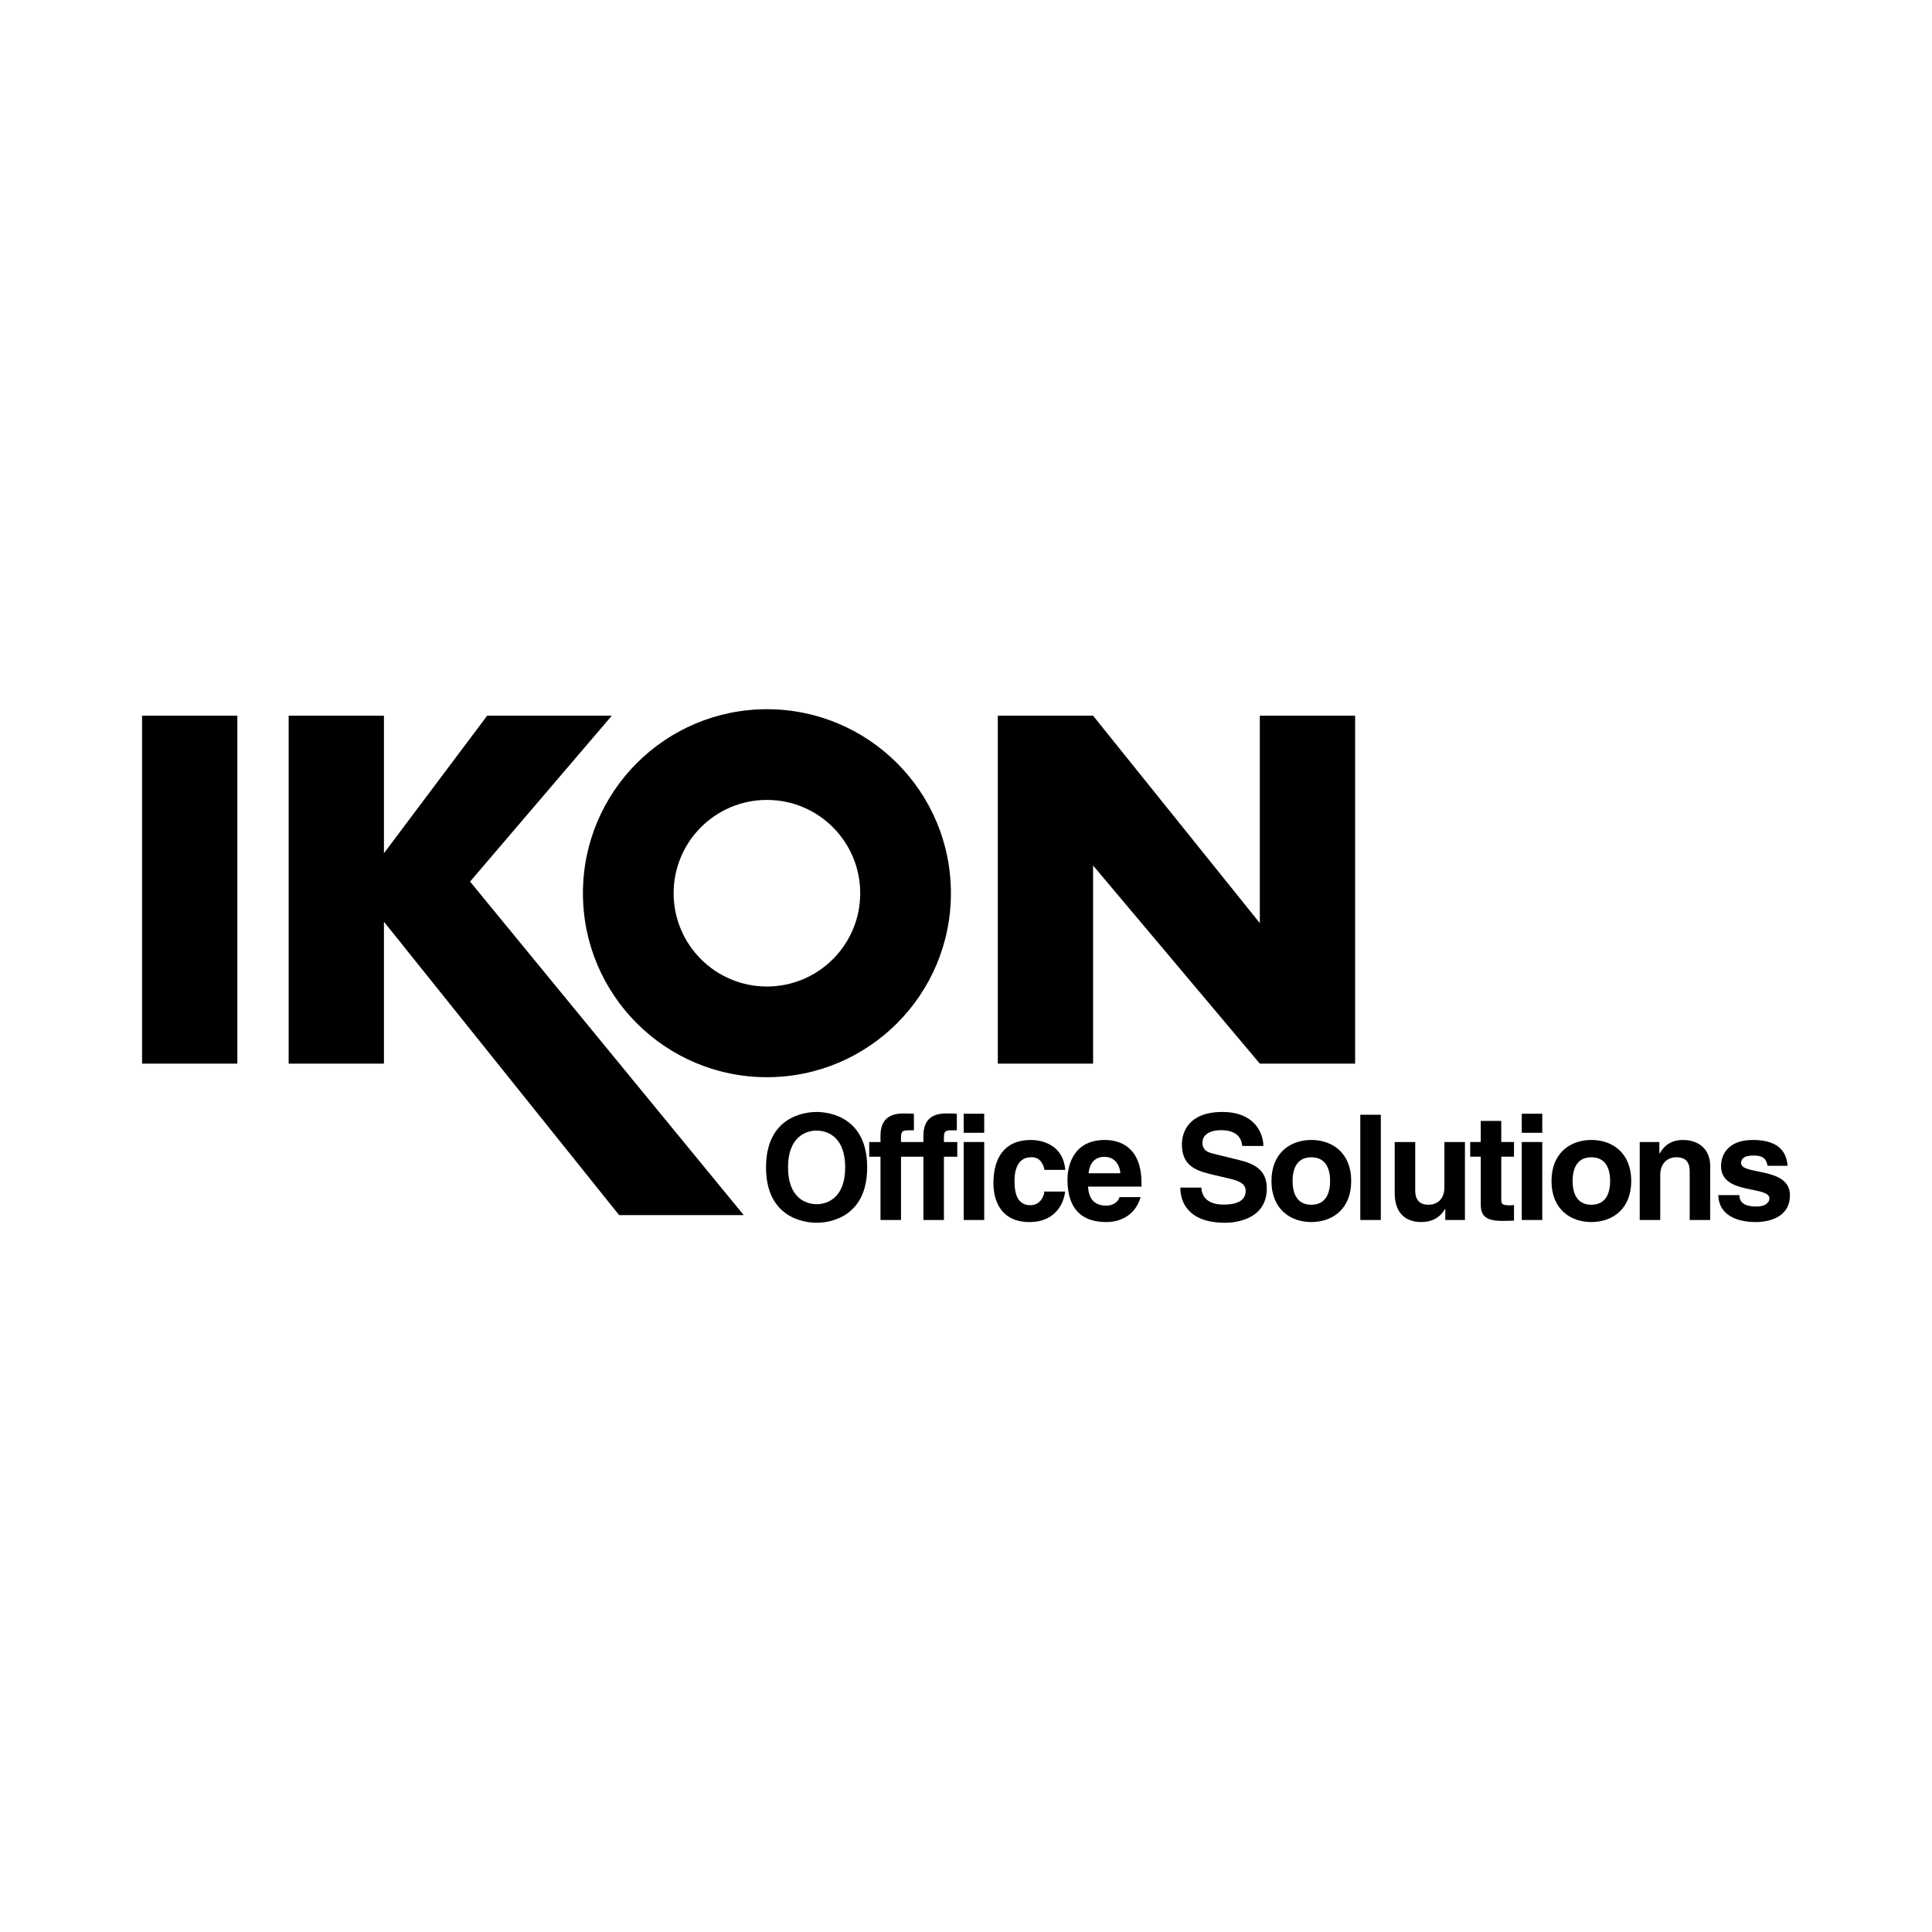 <?xml version="1.0" encoding="utf-8"?>
<!-- Generator: Adobe Illustrator 13.0.0, SVG Export Plug-In . SVG Version: 6.00 Build 14948)  -->
<!DOCTYPE svg PUBLIC "-//W3C//DTD SVG 1.0//EN" "http://www.w3.org/TR/2001/REC-SVG-20010904/DTD/svg10.dtd">
<svg version="1.0" id="Layer_1" xmlns="http://www.w3.org/2000/svg" xmlns:xlink="http://www.w3.org/1999/xlink" x="0px" y="0px"
	 width="192.756px" height="192.756px" viewBox="0 0 192.756 192.756" enable-background="new 0 0 192.756 192.756"
	 xml:space="preserve">
<g>
	<polygon fill-rule="evenodd" clip-rule="evenodd" fill="#FFFFFF" points="0,0 192.756,0 192.756,192.756 0,192.756 0,0 	"/>
	<polygon fill-rule="evenodd" clip-rule="evenodd" points="14.173,71.407 14.173,106.119 23.68,106.119 23.68,71.407 14.173,71.407 
			"/>
	<polygon fill-rule="evenodd" clip-rule="evenodd" points="125.693,71.407 125.693,92.099 109.057,71.407 99.551,71.407 
		99.551,106.119 109.057,106.119 109.057,86.351 125.693,106.119 135.201,106.119 135.201,71.407 125.693,71.407 	"/>
	<path fill-rule="evenodd" clip-rule="evenodd" d="M76.516,70.759c-10.138,0-18.357,8.219-18.357,18.357
		c0,10.138,8.219,18.356,18.357,18.356s18.357-8.219,18.357-18.356C94.873,78.978,86.654,70.759,76.516,70.759L76.516,70.759z"/>
	<path fill-rule="evenodd" clip-rule="evenodd" fill="#FFFFFF" d="M76.516,79.808c-5.141,0-9.308,4.167-9.308,9.308
		c0,5.14,4.167,9.308,9.308,9.308s9.308-4.167,9.308-9.308C85.823,83.975,81.656,79.808,76.516,79.808L76.516,79.808z"/>
	<polygon fill-rule="evenodd" clip-rule="evenodd" points="74.2,121.23 46.898,87.958 61.037,71.407 48.604,71.407 38.306,85.125 
		38.306,71.407 28.799,71.407 28.799,106.119 38.306,106.119 38.306,91.963 61.768,121.23 74.2,121.23 	"/>
	<path fill-rule="evenodd" clip-rule="evenodd" d="M81.473,110.941c1.389,0,5.045,0.6,5.045,5.527s-3.656,5.527-5.045,5.527
		s-5.045-0.6-5.045-5.527S80.083,110.941,81.473,110.941L81.473,110.941z"/>
	<path fill-rule="evenodd" clip-rule="evenodd" fill="#FFFFFF" d="M81.473,120.141c1.185,0,2.852-0.732,2.852-3.672
		s-1.667-3.67-2.852-3.67s-2.852,0.73-2.852,3.67S80.288,120.141,81.473,120.141L81.473,120.141z"/>
	<path fill-rule="evenodd" clip-rule="evenodd" d="M94.177,113.633c0-0.645,0.015-0.863,0.716-0.863h0.57v-1.652
		c-0.175-0.016-0.453-0.029-1.053-0.029c-1.404,0-2.281,0.613-2.281,2.223v0.629h-2.235v-0.307c0-0.645,0.015-0.863,0.717-0.863
		h0.57v-1.652c-0.176-0.016-0.454-0.029-1.053-0.029c-1.403,0-2.281,0.613-2.281,2.223v0.629h-1.126v1.463h1.126v6.316h2.047v-6.316
		h2.235v6.316h2.047v-6.316h1.331v-1.463h-1.331V113.633L94.177,113.633z"/>
	<polygon fill-rule="evenodd" clip-rule="evenodd" points="96.148,121.719 98.195,121.719 98.195,113.939 96.148,113.939 
		96.148,121.719 	"/>
	<polygon fill-rule="evenodd" clip-rule="evenodd" points="96.148,113.018 98.195,113.018 98.195,111.117 96.148,111.117 
		96.148,113.018 	"/>
	<path fill-rule="evenodd" clip-rule="evenodd" d="M102.844,115.461c0.951-0.059,1.273,0.746,1.359,1.256h2.078
		c-0.191-2.426-2.209-2.982-3.438-2.982c-2.631,0-3.729,1.799-3.729,4.314c0,1.637,0.672,3.875,3.598,3.875
		c2.852,0,3.48-2.238,3.553-3.041h-2.076c0,0.365-0.352,1.359-1.389,1.359c-1.551,0-1.58-1.682-1.58-2.529
		C101.221,116.746,101.557,115.461,102.844,115.461L102.844,115.461z"/>
	<path fill-rule="evenodd" clip-rule="evenodd" d="M113.885,118.02c0-3.553-2.121-4.285-3.656-4.285
		c-3.406,0-3.729,2.998-3.729,3.934c0,3.203,1.682,4.256,3.875,4.256c1.33,0,2.881-0.613,3.422-2.486h-2.105
		c-0.16,0.557-0.746,0.848-1.316,0.848c-1.652,0-1.77-1.314-1.828-1.9h5.338V118.02L113.885,118.02z"/>
	<path fill-rule="evenodd" clip-rule="evenodd" fill="#FFFFFF" d="M108.605,117.055c0.117-1.023,0.629-1.639,1.594-1.639
		c0.658,0,1.463,0.381,1.58,1.639H108.605L108.605,117.055z"/>
	<path fill-rule="evenodd" clip-rule="evenodd" d="M119.863,118.486c0.016,0.586,0.309,1.697,2.223,1.697
		c1.039,0,2.193-0.248,2.193-1.359c0-0.82-0.789-1.039-1.9-1.303l-1.125-0.262c-1.697-0.396-3.336-0.775-3.336-3.086
		c0-1.17,0.629-3.232,4.037-3.232c3.217,0,4.08,2.105,4.094,3.393h-2.105c-0.059-0.467-0.234-1.578-2.148-1.578
		c-0.834,0-1.828,0.307-1.828,1.256c0,0.82,0.672,0.994,1.111,1.098l2.559,0.629c1.434,0.352,2.75,0.936,2.75,2.822
		c0,3.158-3.219,3.436-4.139,3.436c-3.832,0-4.49-2.207-4.49-3.51H119.863L119.863,118.486z"/>
	<path fill-rule="evenodd" clip-rule="evenodd" d="M130.832,121.924c-2.09,0-3.977-1.287-3.977-4.094
		c0-2.809,1.887-4.096,3.977-4.096c2.092,0,3.979,1.287,3.979,4.096C134.811,120.637,132.924,121.924,130.832,121.924
		L130.832,121.924z"/>
	<path fill-rule="evenodd" clip-rule="evenodd" fill="#FFFFFF" d="M130.832,115.461c-1.578,0-1.871,1.373-1.871,2.369
		c0,0.994,0.293,2.367,1.871,2.367c1.58,0,1.873-1.373,1.873-2.367C132.705,116.834,132.412,115.461,130.832,115.461
		L130.832,115.461z"/>
	<polygon fill-rule="evenodd" clip-rule="evenodd" points="137.764,121.719 135.717,121.719 135.717,111.219 137.764,111.219 
		137.764,121.719 	"/>
	<path fill-rule="evenodd" clip-rule="evenodd" d="M146.156,121.719h-1.961v-1.096h-0.029c-0.467,0.832-1.285,1.301-2.369,1.301
		c-1.535,0-2.646-0.877-2.646-2.867v-5.117h2.047v4.826c0,1.199,0.703,1.432,1.332,1.432c0.672,0,1.578-0.379,1.578-1.768v-4.49
		h2.049V121.719L146.156,121.719z"/>
	<path fill-rule="evenodd" clip-rule="evenodd" d="M149.781,113.939h1.271v1.463h-1.271v4.225c0,0.455,0.014,0.629,0.848,0.629
		c0.133,0,0.277-0.014,0.424-0.029v1.551c-0.32,0.016-0.643,0.029-0.965,0.029h-0.264c-1.77,0-2.09-0.672-2.09-1.682v-4.723h-1.053
		v-1.463h1.053v-2.105h2.047V113.939L149.781,113.939z"/>
	<polygon fill-rule="evenodd" clip-rule="evenodd" points="153.873,113.939 153.873,121.719 151.826,121.719 151.826,113.939 
		153.873,113.939 	"/>
	<polygon fill-rule="evenodd" clip-rule="evenodd" points="153.873,113.018 151.826,113.018 151.826,111.117 153.873,111.117 
		153.873,113.018 	"/>
	<path fill-rule="evenodd" clip-rule="evenodd" d="M158.77,121.924c-2.09,0-3.977-1.287-3.977-4.094
		c0-2.809,1.887-4.096,3.977-4.096c2.092,0,3.979,1.287,3.979,4.096C162.748,120.637,160.861,121.924,158.77,121.924L158.77,121.924
		z"/>
	<path fill-rule="evenodd" clip-rule="evenodd" fill="#FFFFFF" d="M158.77,115.461c-1.578,0-1.871,1.373-1.871,2.369
		c0,0.994,0.293,2.367,1.871,2.367c1.58,0,1.873-1.373,1.873-2.367C160.643,116.834,160.35,115.461,158.77,115.461L158.77,115.461z"
		/>
	<path fill-rule="evenodd" clip-rule="evenodd" d="M170.629,121.719h-2.047v-4.723c0-0.57-0.029-1.535-1.332-1.535
		c-0.906,0-1.607,0.613-1.607,1.799v4.459h-2.047v-7.779h1.959v1.141h0.029c0.277-0.469,0.863-1.346,2.34-1.346
		c1.52,0,2.705,0.893,2.705,2.604V121.719L170.629,121.719z"/>
	<path fill-rule="evenodd" clip-rule="evenodd" d="M176.346,116.309c-0.088-0.498-0.264-1.023-1.375-1.023s-1.258,0.424-1.258,0.76
		c0,1.229,4.869,0.336,4.869,3.203c0,2.266-2.193,2.676-3.406,2.676c-1.77,0-3.686-0.613-3.744-2.691h2.105
		c0,0.658,0.41,1.141,1.697,1.141c1.053,0,1.301-0.512,1.301-0.803c0-1.303-4.826-0.322-4.826-3.232
		c0-1.141,0.717-2.604,3.145-2.604c1.521,0,3.334,0.381,3.496,2.574H176.346L176.346,116.309z"/>
</g>
</svg>
